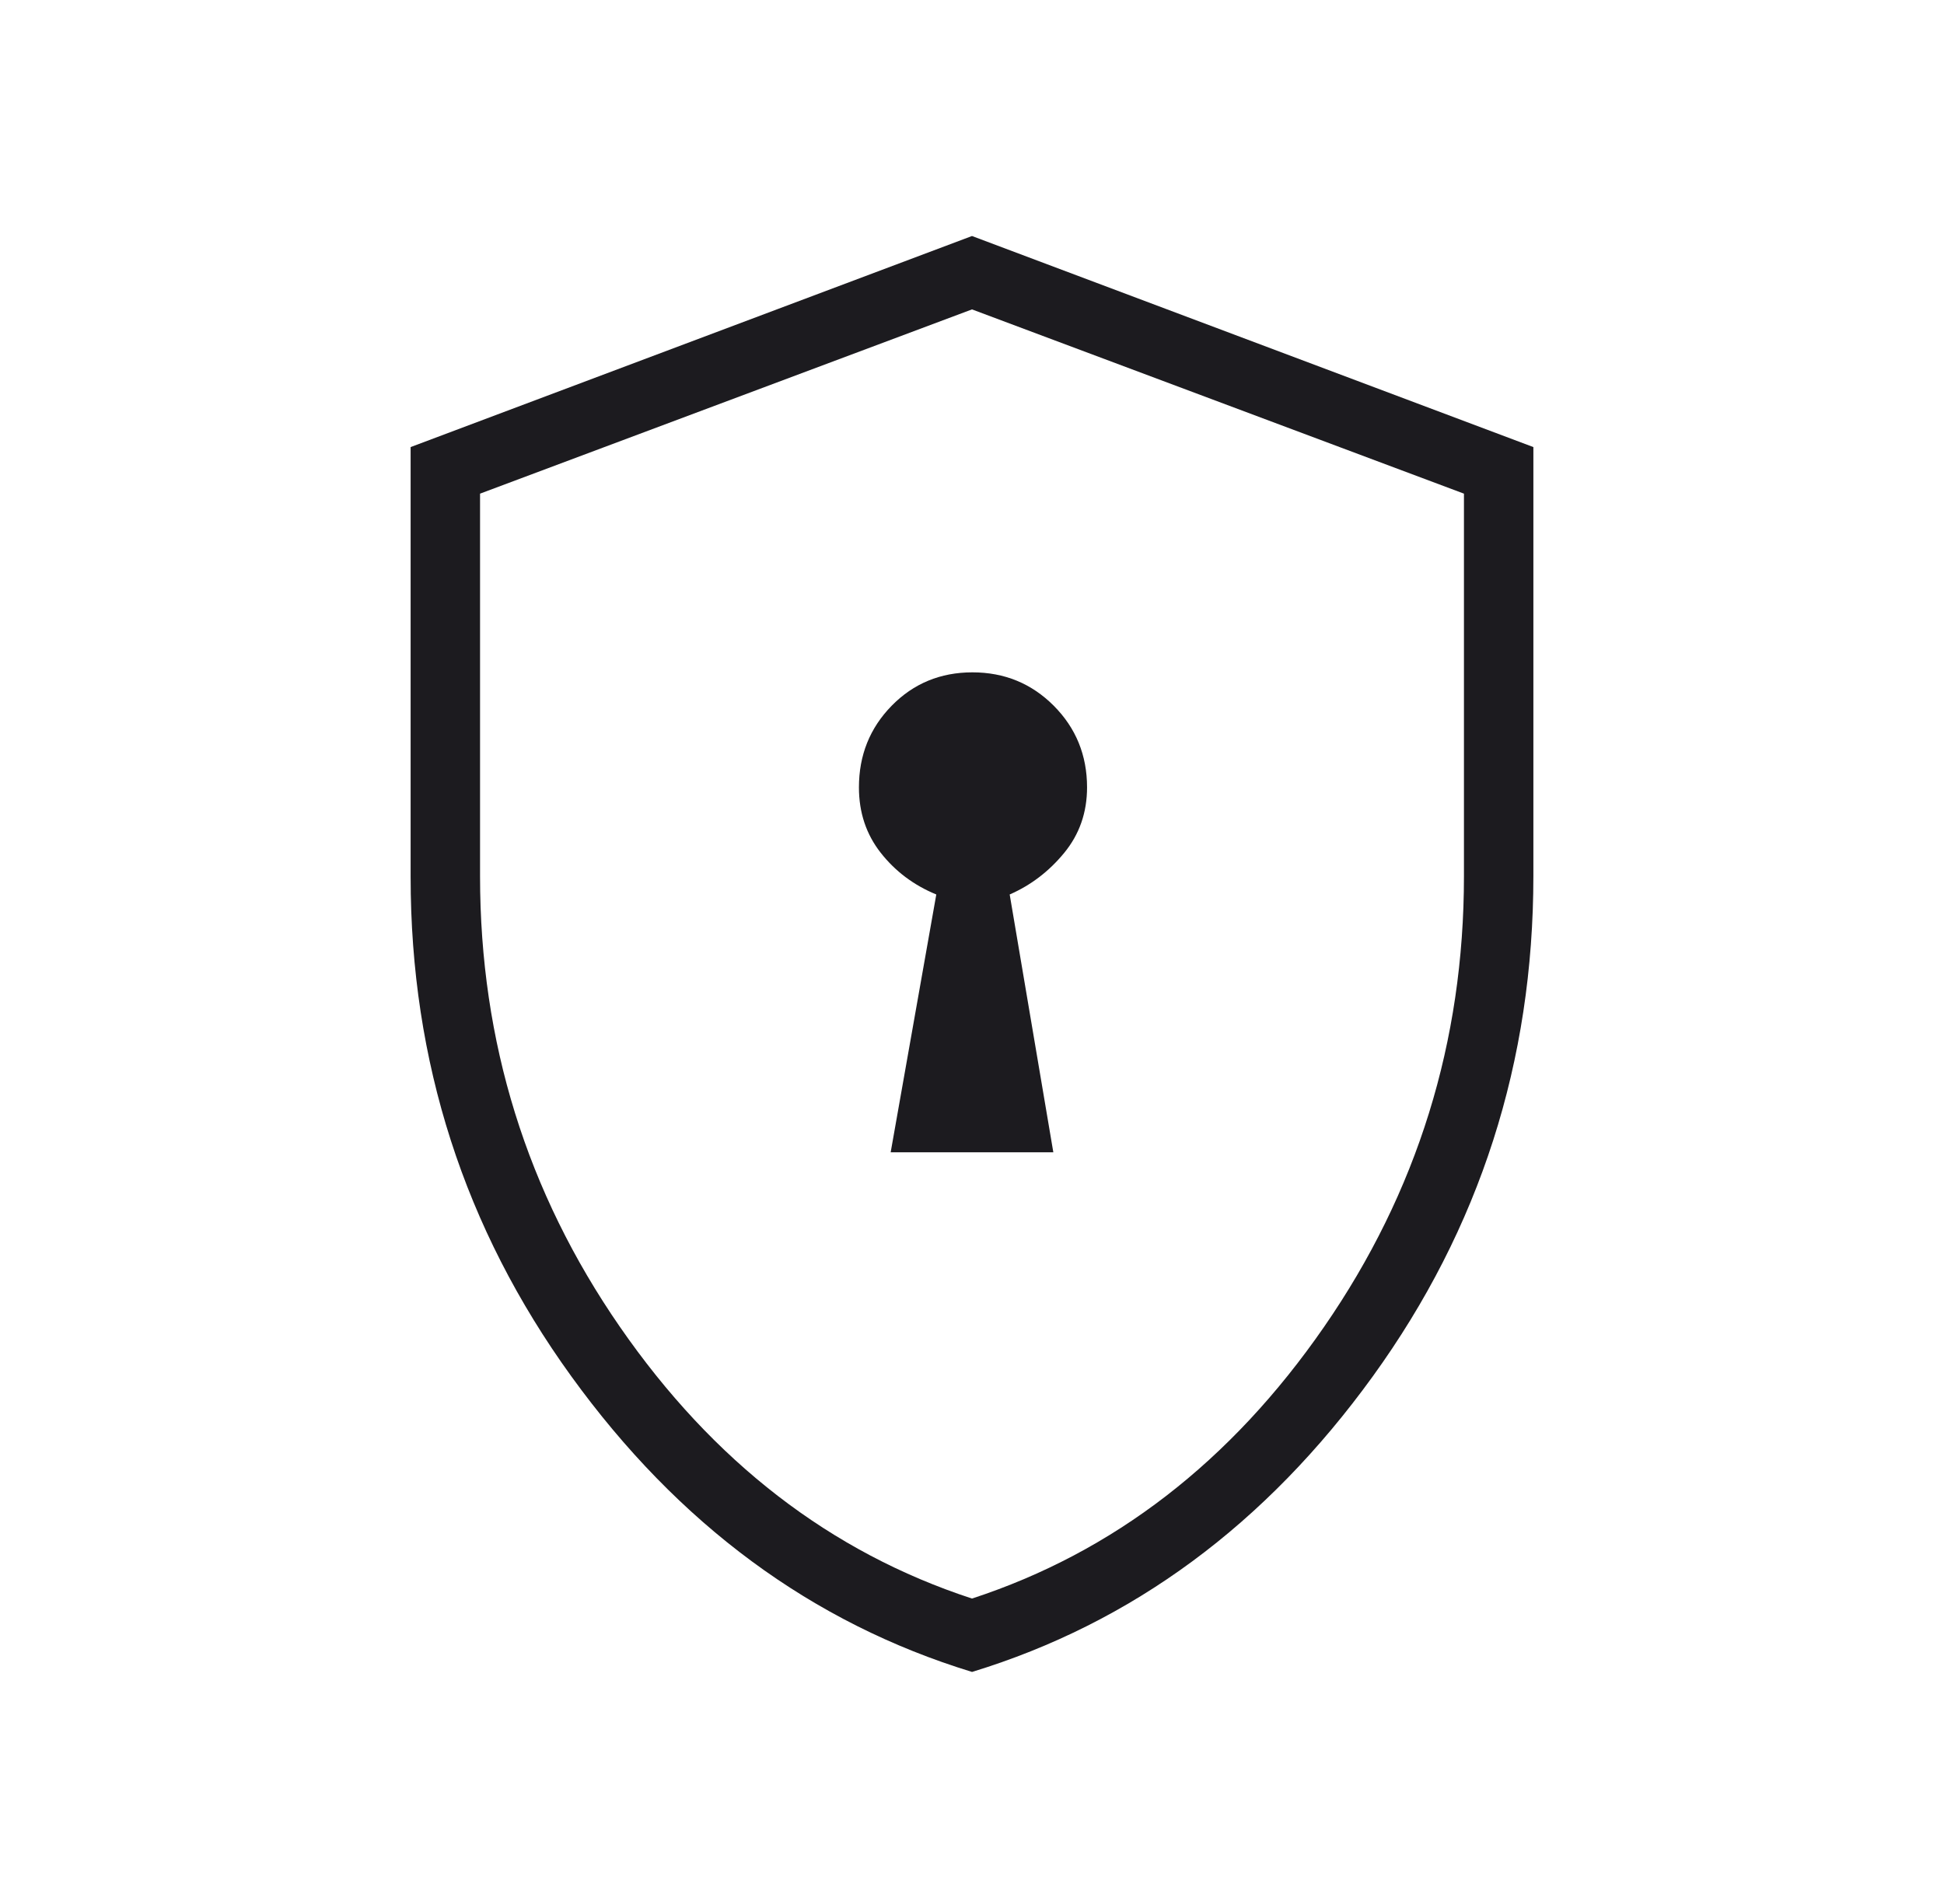 <svg width="49" height="48" viewBox="0 0 49 48" fill="none" xmlns="http://www.w3.org/2000/svg">
<g id="encrypted">
<mask id="mask0_2389_1981" style="mask-type:alpha" maskUnits="userSpaceOnUse" x="0" y="0" width="49" height="48">
<rect id="Bounding box" x="0.5" width="48" height="48" fill="#D9D9D9"/>
</mask>
<g mask="url(#mask0_2389_1981)">
<path id="encrypted_2" d="M22.45 29.05H26.55L25.45 22.55C25.983 22.317 26.442 21.967 26.825 21.5C27.208 21.033 27.4 20.483 27.4 19.85C27.4 19.04 27.12 18.354 26.561 17.792C26.001 17.231 25.318 16.95 24.511 16.95C23.704 16.95 23.025 17.231 22.475 17.792C21.925 18.354 21.65 19.04 21.65 19.85C21.65 20.483 21.833 21.033 22.2 21.5C22.567 21.967 23.033 22.317 23.6 22.55L22.45 29.05ZM24.501 42.15C20.467 40.917 17.1 38.432 14.4 34.697C11.7 30.962 10.35 26.764 10.35 22.104V11.271L24.5 5.95L38.65 11.271V22.082C38.65 26.761 37.3 30.967 34.601 34.7C31.902 38.433 28.535 40.917 24.501 42.15ZM24.5 40.3C28.067 39.133 31.025 36.85 33.375 33.45C35.725 30.05 36.9 26.263 36.9 22.09V12.445L24.5 7.8L12.1 12.445V22.09C12.1 26.263 13.275 30.05 15.625 33.45C17.975 36.85 20.933 39.133 24.5 40.3Z" fill="#1C1B1F"/>
</g>
</g>
</svg>
